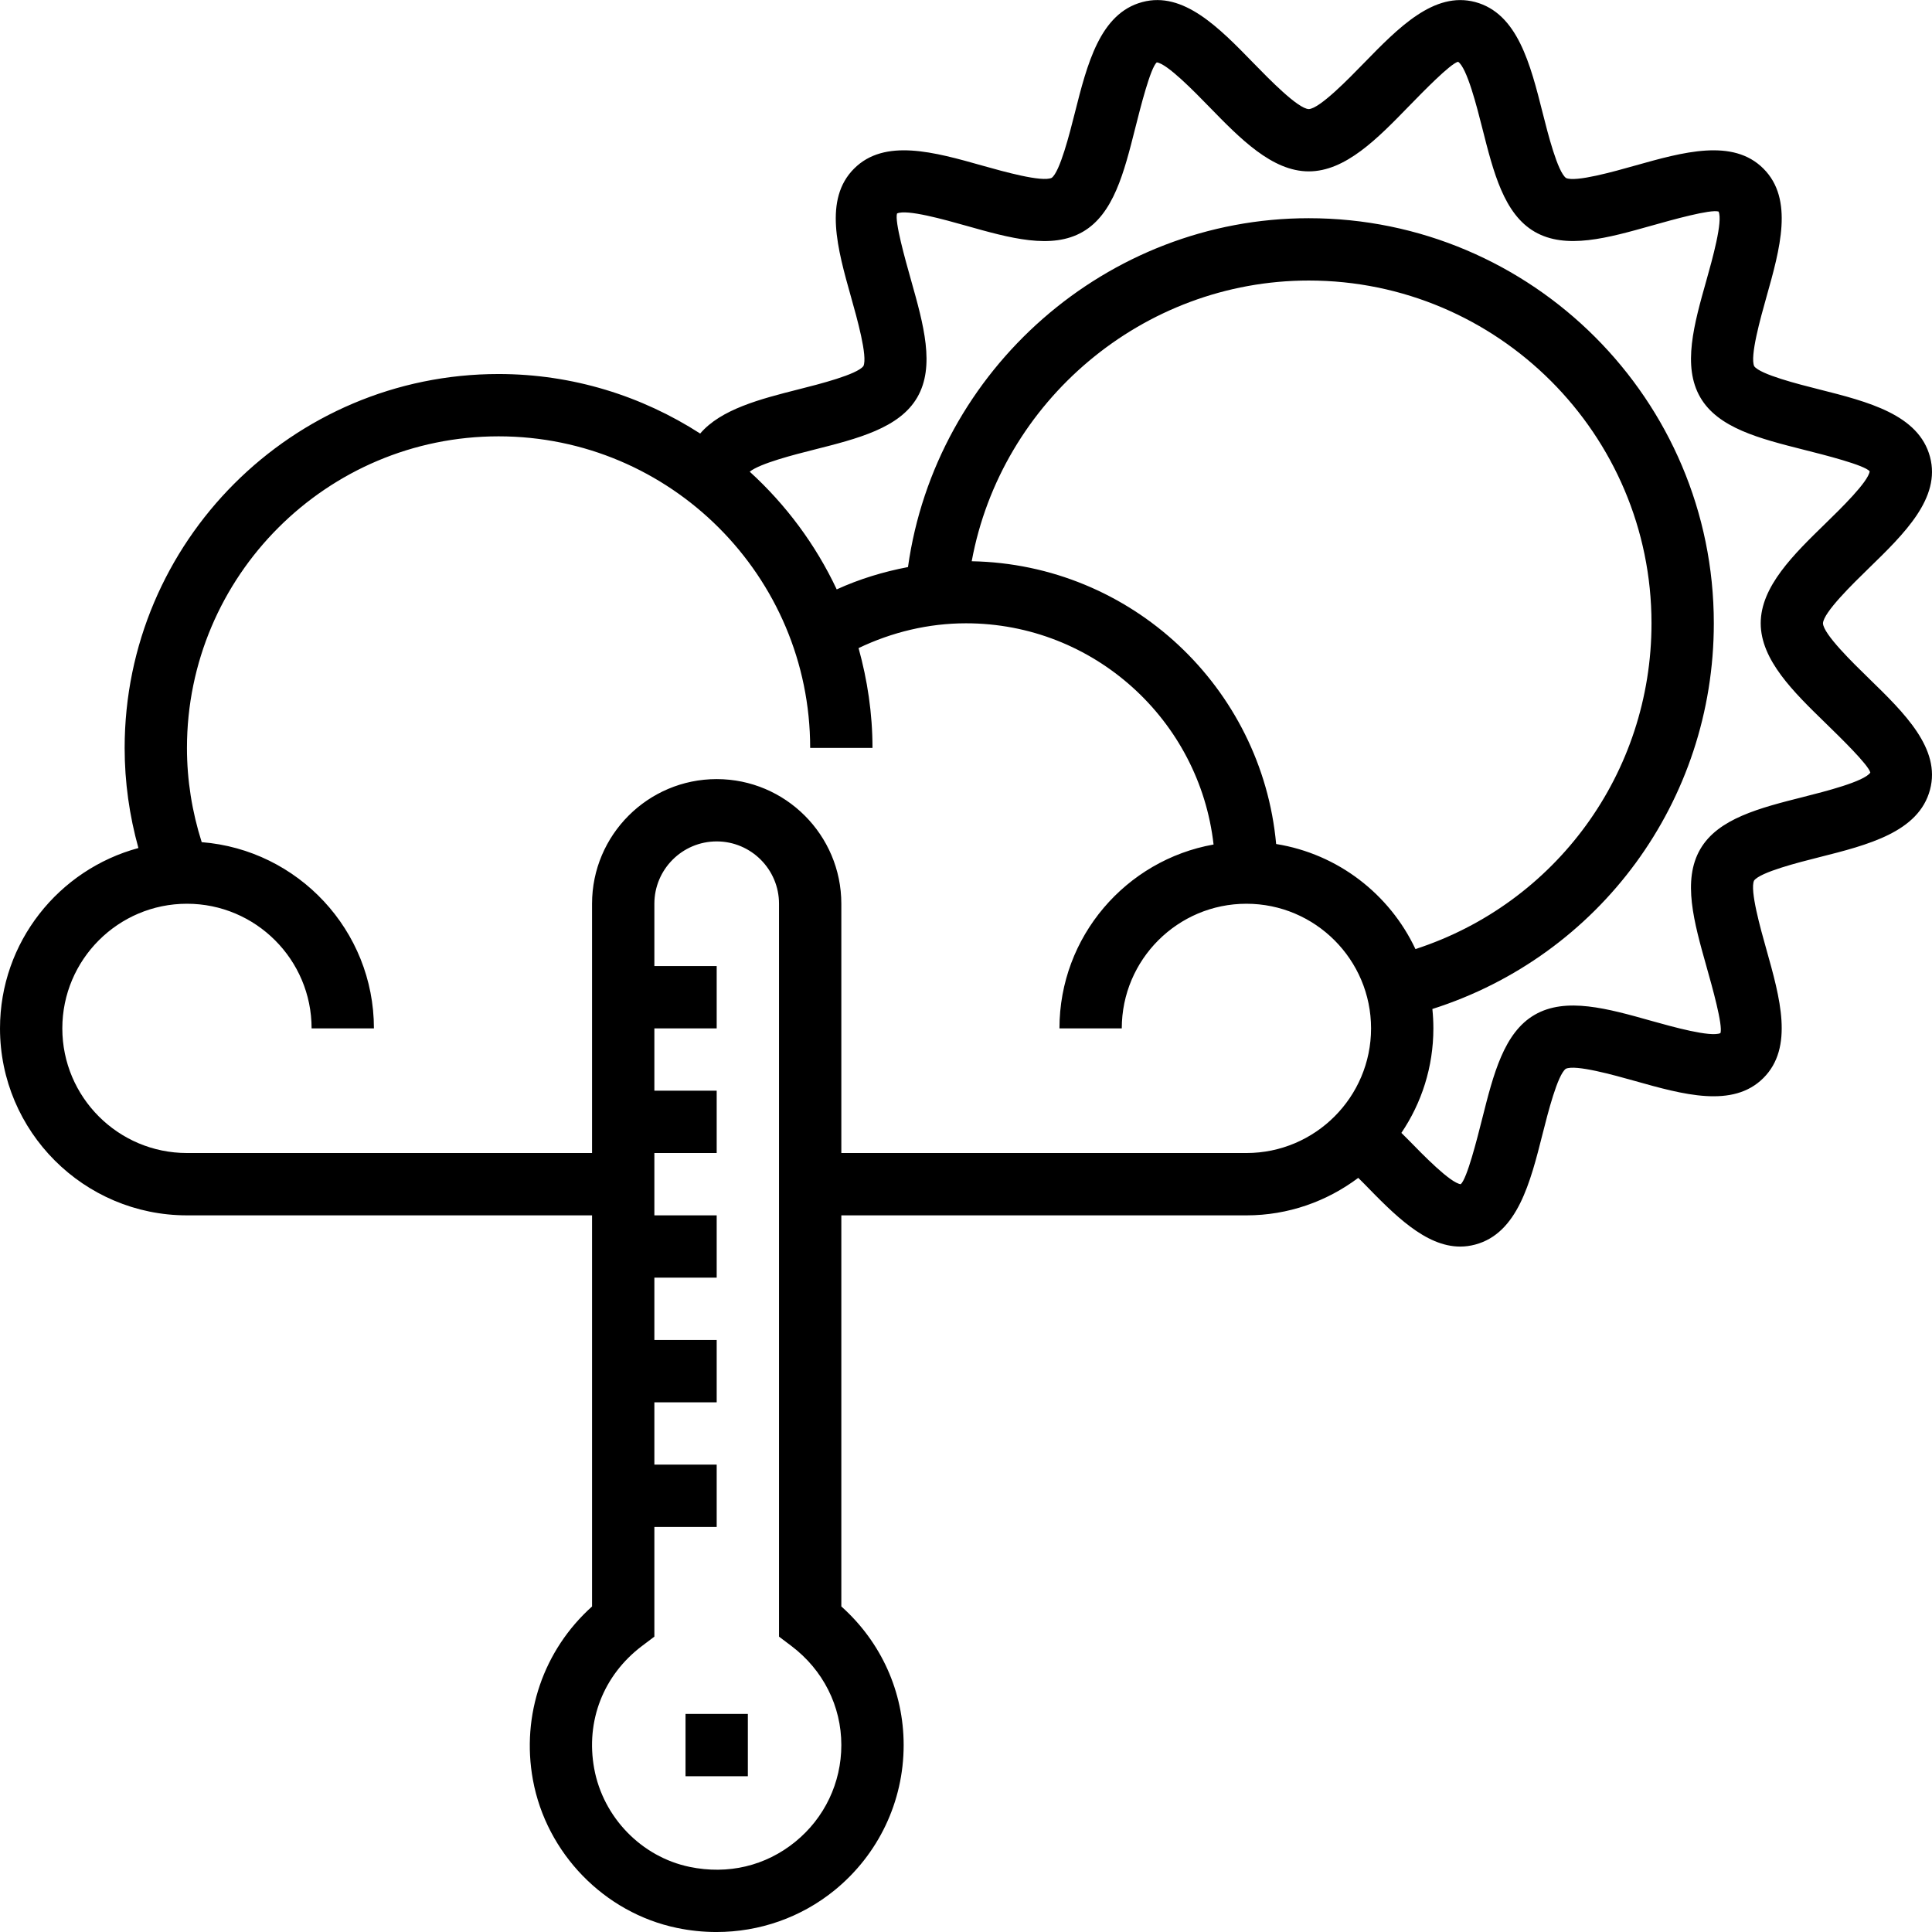 <svg height="30" viewBox="0 0 496.014 496" width="30" xmlns="http://www.w3.org/2000/svg"><path d="m176 440.016h16v16h-16zm0 0"/><path d="m479.824 174.176c-4.082-3.969-11.672-11.359-11.801-14.152.121-2.809 7.711-10.191 11.793-14.168 9.105-8.855 18.512-18.016 15.688-28.566-2.902-10.875-15.918-14.16-28.504-17.336-5.266-1.328-15.062-3.809-16.625-5.93-1.168-2.488 1.625-12.406 3.121-17.734 3.488-12.379 7.09-25.168-.762-33.008-7.848-7.859-20.645-4.242-33.008-.762-5.336 1.504-15.223 4.297-17.672 3.168-2.176-1.602-4.656-11.398-5.984-16.664-3.176-12.594-6.461-25.609-17.344-28.512-10.566-2.793-19.703 6.594-28.566 15.688-3.969 4.082-11.359 11.672-14.152 11.801-2.809-.121-10.191-7.711-14.168-11.793-8.855-9.102-18.023-18.52-28.566-15.688-10.875 2.902-14.16 15.922-17.336 28.504-1.328 5.266-3.809 15.062-5.93 16.625-2.473 1.176-12.406-1.625-17.734-3.121-12.371-3.496-25.168-7.105-33.008.762-7.852 7.848-4.242 20.637-.762 33.008 1.504 5.336 4.297 15.246 3.168 17.672-1.602 2.176-11.398 4.656-16.664 5.984-9.871 2.496-19.93 5.109-25.246 11.344-14.961-9.625-32.699-15.281-51.762-15.281-52.938 0-96 43.062-96 96 0 8.777 1.223 17.367 3.535 25.695-20.43 5.512-35.535 24.152-35.535 46.305 0 26.473 21.527 48 48 48h104v100.414c-12.449 11.16-18.23 27.852-15.184 44.508 3.457 18.863 18.32 34.148 36.992 38.023 3.375.703 6.766 1.047 10.129 1.047 11.031 0 21.711-3.711 30.344-10.734 11.254-9.18 17.719-22.754 17.719-37.258 0-13.703-5.785-26.465-16-35.594v-100.406h104c10.77 0 20.688-3.609 28.711-9.625.488.496.969.945 1.449 1.441 7.77 7.984 15.77 16.199 24.734 16.199 1.258 0 2.539-.168 3.832-.512 10.875-2.902 14.16-15.922 17.336-28.504 1.328-5.266 3.809-15.062 5.93-16.625 2.457-1.176 12.398 1.625 17.734 3.121 12.363 3.48 25.16 7.086 33.008-.762 7.852-7.848 4.242-20.637.762-33.008-1.504-5.336-4.297-15.246-3.168-17.672 1.602-2.176 11.398-4.656 16.664-5.984 12.594-3.176 25.609-6.461 28.512-17.344 2.824-10.551-6.582-19.711-15.68-28.566zm-275.648 298.672c-7.625 6.199-17.246 8.488-27.129 6.441-12.359-2.57-22.199-12.715-24.496-25.242-2.23-12.207 2.352-23.977 12.273-31.473l3.176-2.398v-28.16h16v-16h-16v-16h16v-16h-16v-16h16v-16h-16v-16h16v-16h-16v-16h16v-16h-16v-16c0-8.824 7.176-16 16-16s16 7.176 16 16v188.16l3.176 2.398c8.152 6.16 12.824 15.434 12.824 25.441 0 9.672-4.312 18.727-11.824 24.832zm115.824-176.832h-104v-64c0-17.648-14.352-32-32-32s-32 14.352-32 32v64h-104c-17.648 0-32-14.352-32-32s14.352-32 32-32 32 14.352 32 32h16c0-25.191-19.512-45.863-44.215-47.809-2.473-7.793-3.785-15.895-3.785-24.191 0-44.113 35.887-80 80-80s80 35.887 80 80h16c0-8.887-1.312-17.457-3.574-25.633 8.574-4.102 17.957-6.367 27.574-6.367 32.848 0 59.969 24.887 63.566 56.793-22.453 4-39.566 23.621-39.566 47.207h16c0-17.648 14.352-32 32-32s32 14.352 32 32-14.352 32-32 32zm7.633-79.336c-3.672-40.199-37.191-71.84-78.16-72.594 7.559-41.07 43.926-72.07 86.527-72.07 48.52 0 88 39.48 88 88 0 38.48-24.594 71.922-60.602 83.641-6.629-14.098-19.895-24.426-35.766-26.977zm135.445-12.105c-11.309 2.855-22 5.555-26.566 13.441-4.633 8-1.609 18.719 1.586 30.062 1.496 5.297 4.27 15.152 3.605 17.152-2.496 1.121-12.336-1.633-17.633-3.117-11.344-3.195-22.062-6.219-30.062-1.586-7.895 4.566-10.594 15.258-13.449 26.578-1.367 5.422-3.918 15.52-5.535 16.918-2.664-.32-9.648-7.496-13.398-11.344-.617-.633-1.227-1.199-1.84-1.832 5.184-7.664 8.215-16.902 8.215-26.832 0-1.68-.09-3.344-.258-4.977 42.898-13.664 72.258-53.328 72.258-99.023 0-57.344-46.656-104-104-104-51.832 0-95.793 38.871-102.887 89.566-6.312 1.195-12.457 3.066-18.297 5.73-5.418-11.512-13.039-21.746-22.336-30.219 2.648-2.133 11.473-4.383 16.449-5.637 11.309-2.859 22-5.555 26.566-13.441 4.633-8 1.609-18.719-1.586-30.062-1.496-5.297-4.27-15.152-3.605-17.152 2.488-1.168 12.336 1.629 17.633 3.117 11.352 3.203 22.062 6.227 30.062 1.586 7.895-4.566 10.594-15.258 13.449-26.578 1.367-5.422 3.918-15.52 5.535-16.918 2.664.32 9.648 7.496 13.398 11.344 7.961 8.176 16.191 16.641 25.625 16.641 9.434 0 17.664-8.457 25.625-16.641 3.75-3.848 10.734-11.023 12.711-11.504 2.305 1.551 4.848 11.656 6.223 17.078 2.859 11.312 5.555 22 13.441 26.57 8.008 4.633 18.719 1.609 30.062-1.586 5.297-1.496 15.137-4.246 17.152-3.605 1.145 2.488-1.629 12.336-3.117 17.633-3.203 11.344-6.219 22.062-1.586 30.062 4.57 7.895 15.258 10.59 26.578 13.457 5.422 1.367 15.52 3.918 16.918 5.527-.32 2.664-7.496 9.648-11.344 13.398-8.176 7.961-16.633 16.191-16.633 25.625 0 9.434 8.457 17.664 16.641 25.625 3.848 3.75 11.023 10.734 11.504 12.711-1.574 2.312-11.68 4.855-17.105 6.23zm0 0"/></svg>